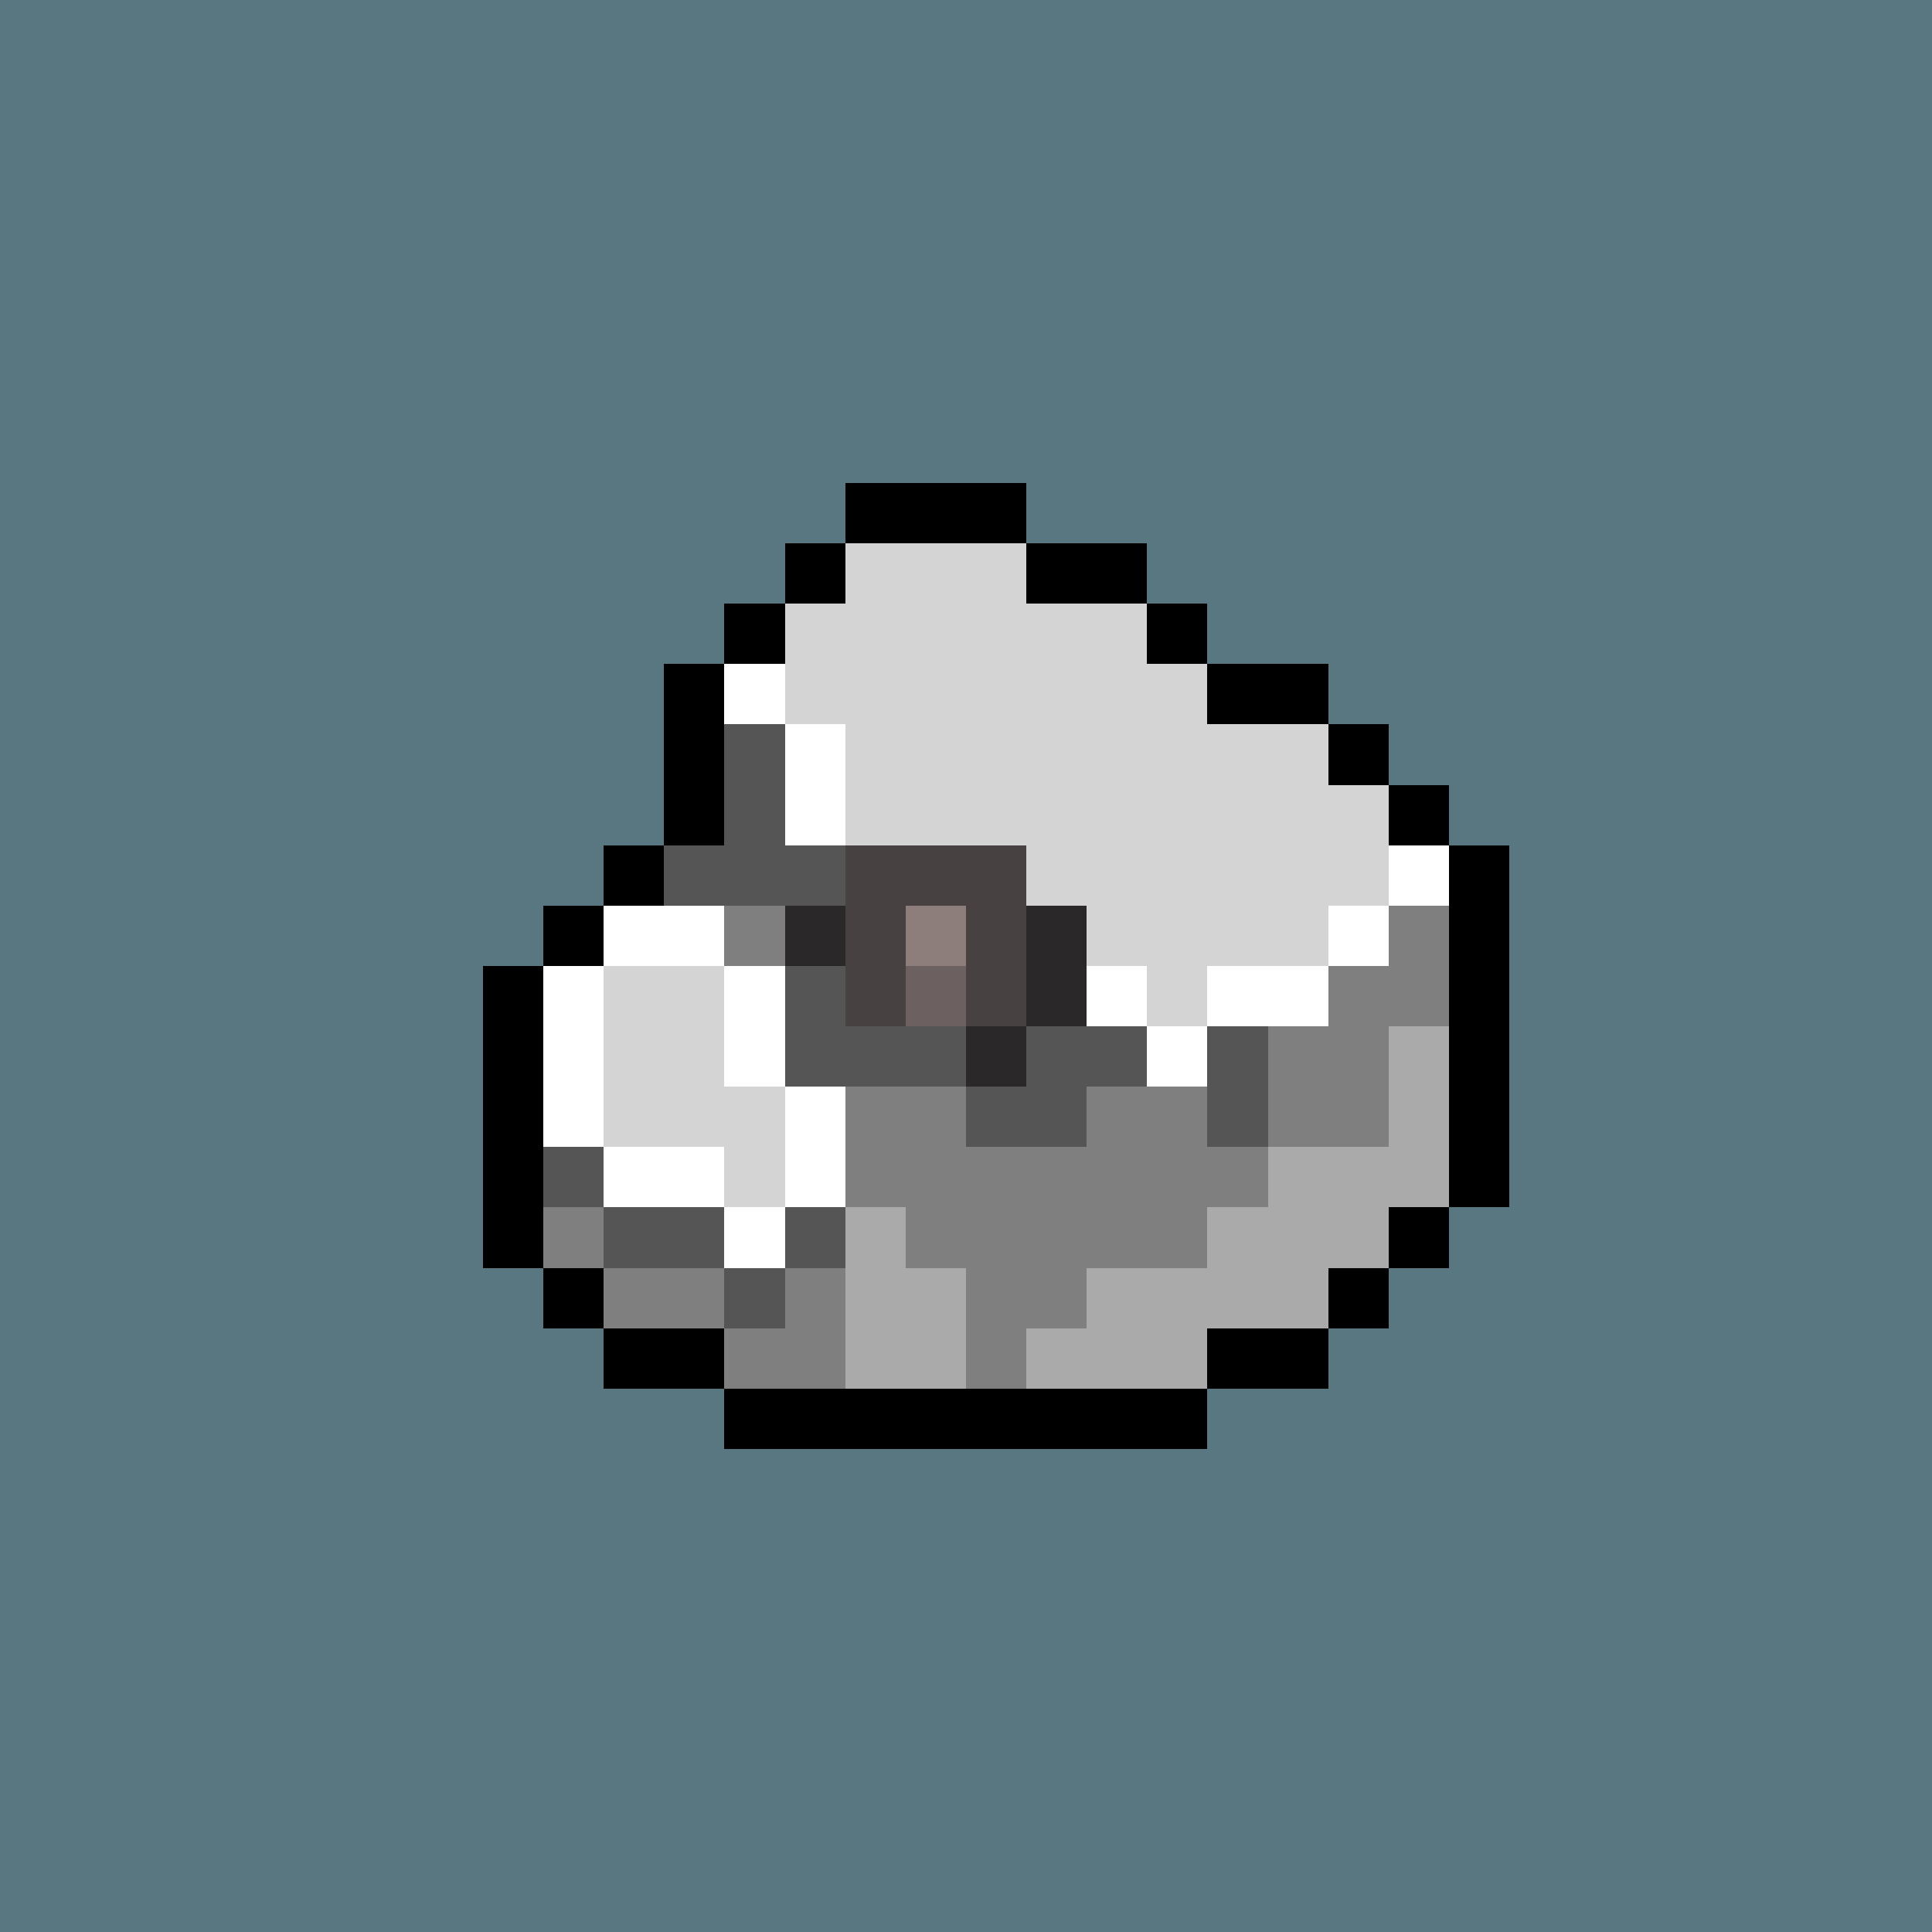 <svg xmlns="http://www.w3.org/2000/svg" viewBox="0 0 32 32" shape-rendering="crispEdges" width="512" height="512"><rect width="32" height="32" fill="#597780"/><rect x="14" y="8" width="3" height="1" fill="rgb(0,0,0)" /><rect x="13" y="9" width="1" height="1" fill="rgb(0,0,0)" /><rect x="14" y="9" width="3" height="1" fill="rgb(212,212,212)" /><rect x="17" y="9" width="2" height="1" fill="rgb(0,0,0)" /><rect x="12" y="10" width="1" height="1" fill="rgb(0,0,0)" /><rect x="13" y="10" width="6" height="1" fill="rgb(212,212,212)" /><rect x="19" y="10" width="1" height="1" fill="rgb(0,0,0)" /><rect x="11" y="11" width="1" height="1" fill="rgb(0,0,0)" /><rect x="12" y="11" width="1" height="1" fill="rgb(255,255,255)" /><rect x="13" y="11" width="7" height="1" fill="rgb(212,212,212)" /><rect x="20" y="11" width="2" height="1" fill="rgb(0,0,0)" /><rect x="11" y="12" width="1" height="1" fill="rgb(0,0,0)" /><rect x="12" y="12" width="1" height="1" fill="rgb(85,85,85)" /><rect x="13" y="12" width="1" height="1" fill="rgb(255,255,255)" /><rect x="14" y="12" width="8" height="1" fill="rgb(212,212,212)" /><rect x="22" y="12" width="1" height="1" fill="rgb(0,0,0)" /><rect x="11" y="13" width="1" height="1" fill="rgb(0,0,0)" /><rect x="12" y="13" width="1" height="1" fill="rgb(85,85,85)" /><rect x="13" y="13" width="1" height="1" fill="rgb(255,255,255)" /><rect x="14" y="13" width="9" height="1" fill="rgb(212,212,212)" /><rect x="23" y="13" width="1" height="1" fill="rgb(0,0,0)" /><rect x="10" y="14" width="1" height="1" fill="rgb(0,0,0)" /><rect x="11" y="14" width="3" height="1" fill="rgb(85,85,85)" /><rect x="14" y="14" width="1" height="1" fill="rgb(255,255,255)" /><rect x="15" y="14" width="8" height="1" fill="rgb(212,212,212)" /><rect x="23" y="14" width="1" height="1" fill="rgb(255,255,255)" /><rect x="24" y="14" width="1" height="1" fill="rgb(0,0,0)" /><rect x="9" y="15" width="1" height="1" fill="rgb(0,0,0)" /><rect x="10" y="15" width="2" height="1" fill="rgb(255,255,255)" /><rect x="12" y="15" width="1" height="1" fill="rgb(127,127,127)" /><rect x="13" y="15" width="2" height="1" fill="rgb(85,85,85)" /><rect x="15" y="15" width="2" height="1" fill="rgb(255,255,255)" /><rect x="17" y="15" width="5" height="1" fill="rgb(212,212,212)" /><rect x="22" y="15" width="1" height="1" fill="rgb(255,255,255)" /><rect x="23" y="15" width="1" height="1" fill="rgb(127,127,127)" /><rect x="24" y="15" width="1" height="1" fill="rgb(0,0,0)" /><rect x="8" y="16" width="1" height="1" fill="rgb(0,0,0)" /><rect x="9" y="16" width="1" height="1" fill="rgb(255,255,255)" /><rect x="10" y="16" width="2" height="1" fill="rgb(212,212,212)" /><rect x="12" y="16" width="1" height="1" fill="rgb(255,255,255)" /><rect x="13" y="16" width="4" height="1" fill="rgb(85,85,85)" /><rect x="17" y="16" width="2" height="1" fill="rgb(255,255,255)" /><rect x="19" y="16" width="1" height="1" fill="rgb(212,212,212)" /><rect x="20" y="16" width="2" height="1" fill="rgb(255,255,255)" /><rect x="22" y="16" width="2" height="1" fill="rgb(127,127,127)" /><rect x="24" y="16" width="1" height="1" fill="rgb(0,0,0)" /><rect x="8" y="17" width="1" height="1" fill="rgb(0,0,0)" /><rect x="9" y="17" width="1" height="1" fill="rgb(255,255,255)" /><rect x="10" y="17" width="2" height="1" fill="rgb(212,212,212)" /><rect x="12" y="17" width="1" height="1" fill="rgb(255,255,255)" /><rect x="13" y="17" width="6" height="1" fill="rgb(85,85,85)" /><rect x="19" y="17" width="1" height="1" fill="rgb(255,255,255)" /><rect x="20" y="17" width="1" height="1" fill="rgb(85,85,85)" /><rect x="21" y="17" width="2" height="1" fill="rgb(127,127,127)" /><rect x="23" y="17" width="1" height="1" fill="rgb(170,170,170)" /><rect x="24" y="17" width="1" height="1" fill="rgb(0,0,0)" /><rect x="8" y="18" width="1" height="1" fill="rgb(0,0,0)" /><rect x="9" y="18" width="1" height="1" fill="rgb(255,255,255)" /><rect x="10" y="18" width="3" height="1" fill="rgb(212,212,212)" /><rect x="13" y="18" width="1" height="1" fill="rgb(255,255,255)" /><rect x="14" y="18" width="2" height="1" fill="rgb(127,127,127)" /><rect x="16" y="18" width="2" height="1" fill="rgb(85,85,85)" /><rect x="18" y="18" width="2" height="1" fill="rgb(127,127,127)" /><rect x="20" y="18" width="1" height="1" fill="rgb(85,85,85)" /><rect x="21" y="18" width="2" height="1" fill="rgb(127,127,127)" /><rect x="23" y="18" width="1" height="1" fill="rgb(170,170,170)" /><rect x="24" y="18" width="1" height="1" fill="rgb(0,0,0)" /><rect x="8" y="19" width="1" height="1" fill="rgb(0,0,0)" /><rect x="9" y="19" width="1" height="1" fill="rgb(85,85,85)" /><rect x="10" y="19" width="2" height="1" fill="rgb(255,255,255)" /><rect x="12" y="19" width="1" height="1" fill="rgb(212,212,212)" /><rect x="13" y="19" width="1" height="1" fill="rgb(255,255,255)" /><rect x="14" y="19" width="7" height="1" fill="rgb(127,127,127)" /><rect x="21" y="19" width="3" height="1" fill="rgb(170,170,170)" /><rect x="24" y="19" width="1" height="1" fill="rgb(0,0,0)" /><rect x="8" y="20" width="1" height="1" fill="rgb(0,0,0)" /><rect x="9" y="20" width="1" height="1" fill="rgb(127,127,127)" /><rect x="10" y="20" width="2" height="1" fill="rgb(85,85,85)" /><rect x="12" y="20" width="1" height="1" fill="rgb(255,255,255)" /><rect x="13" y="20" width="1" height="1" fill="rgb(85,85,85)" /><rect x="14" y="20" width="1" height="1" fill="rgb(170,170,170)" /><rect x="15" y="20" width="5" height="1" fill="rgb(127,127,127)" /><rect x="20" y="20" width="3" height="1" fill="rgb(170,170,170)" /><rect x="23" y="20" width="1" height="1" fill="rgb(0,0,0)" /><rect x="9" y="21" width="1" height="1" fill="rgb(0,0,0)" /><rect x="10" y="21" width="2" height="1" fill="rgb(127,127,127)" /><rect x="12" y="21" width="1" height="1" fill="rgb(85,85,85)" /><rect x="13" y="21" width="1" height="1" fill="rgb(127,127,127)" /><rect x="14" y="21" width="2" height="1" fill="rgb(170,170,170)" /><rect x="16" y="21" width="2" height="1" fill="rgb(127,127,127)" /><rect x="18" y="21" width="4" height="1" fill="rgb(170,170,170)" /><rect x="22" y="21" width="1" height="1" fill="rgb(0,0,0)" /><rect x="10" y="22" width="2" height="1" fill="rgb(0,0,0)" /><rect x="12" y="22" width="2" height="1" fill="rgb(127,127,127)" /><rect x="14" y="22" width="2" height="1" fill="rgb(170,170,170)" /><rect x="16" y="22" width="1" height="1" fill="rgb(127,127,127)" /><rect x="17" y="22" width="3" height="1" fill="rgb(170,170,170)" /><rect x="20" y="22" width="2" height="1" fill="rgb(0,0,0)" /><rect x="12" y="23" width="8" height="1" fill="rgb(0,0,0)" /><rect x="14" y="14" width="3" height="1" fill="rgb(72,65,65)" /><rect x="13" y="15" width="1" height="1" fill="rgb(43,40,42)" /><rect x="14" y="15" width="1" height="1" fill="rgb(72,65,65)" /><rect x="15" y="15" width="1" height="1" fill="rgb(142,126,123)" /><rect x="16" y="15" width="1" height="1" fill="rgb(72,65,65)" /><rect x="17" y="15" width="1" height="1" fill="rgb(43,40,42)" /><rect x="14" y="16" width="1" height="1" fill="rgb(72,65,65)" /><rect x="15" y="16" width="1" height="1" fill="rgb(108,97,96)" /><rect x="16" y="16" width="1" height="1" fill="rgb(72,65,65)" /><rect x="17" y="16" width="1" height="1" fill="rgb(43,40,42)" /><rect x="16" y="17" width="1" height="1" fill="rgb(43,40,42)" /></svg>